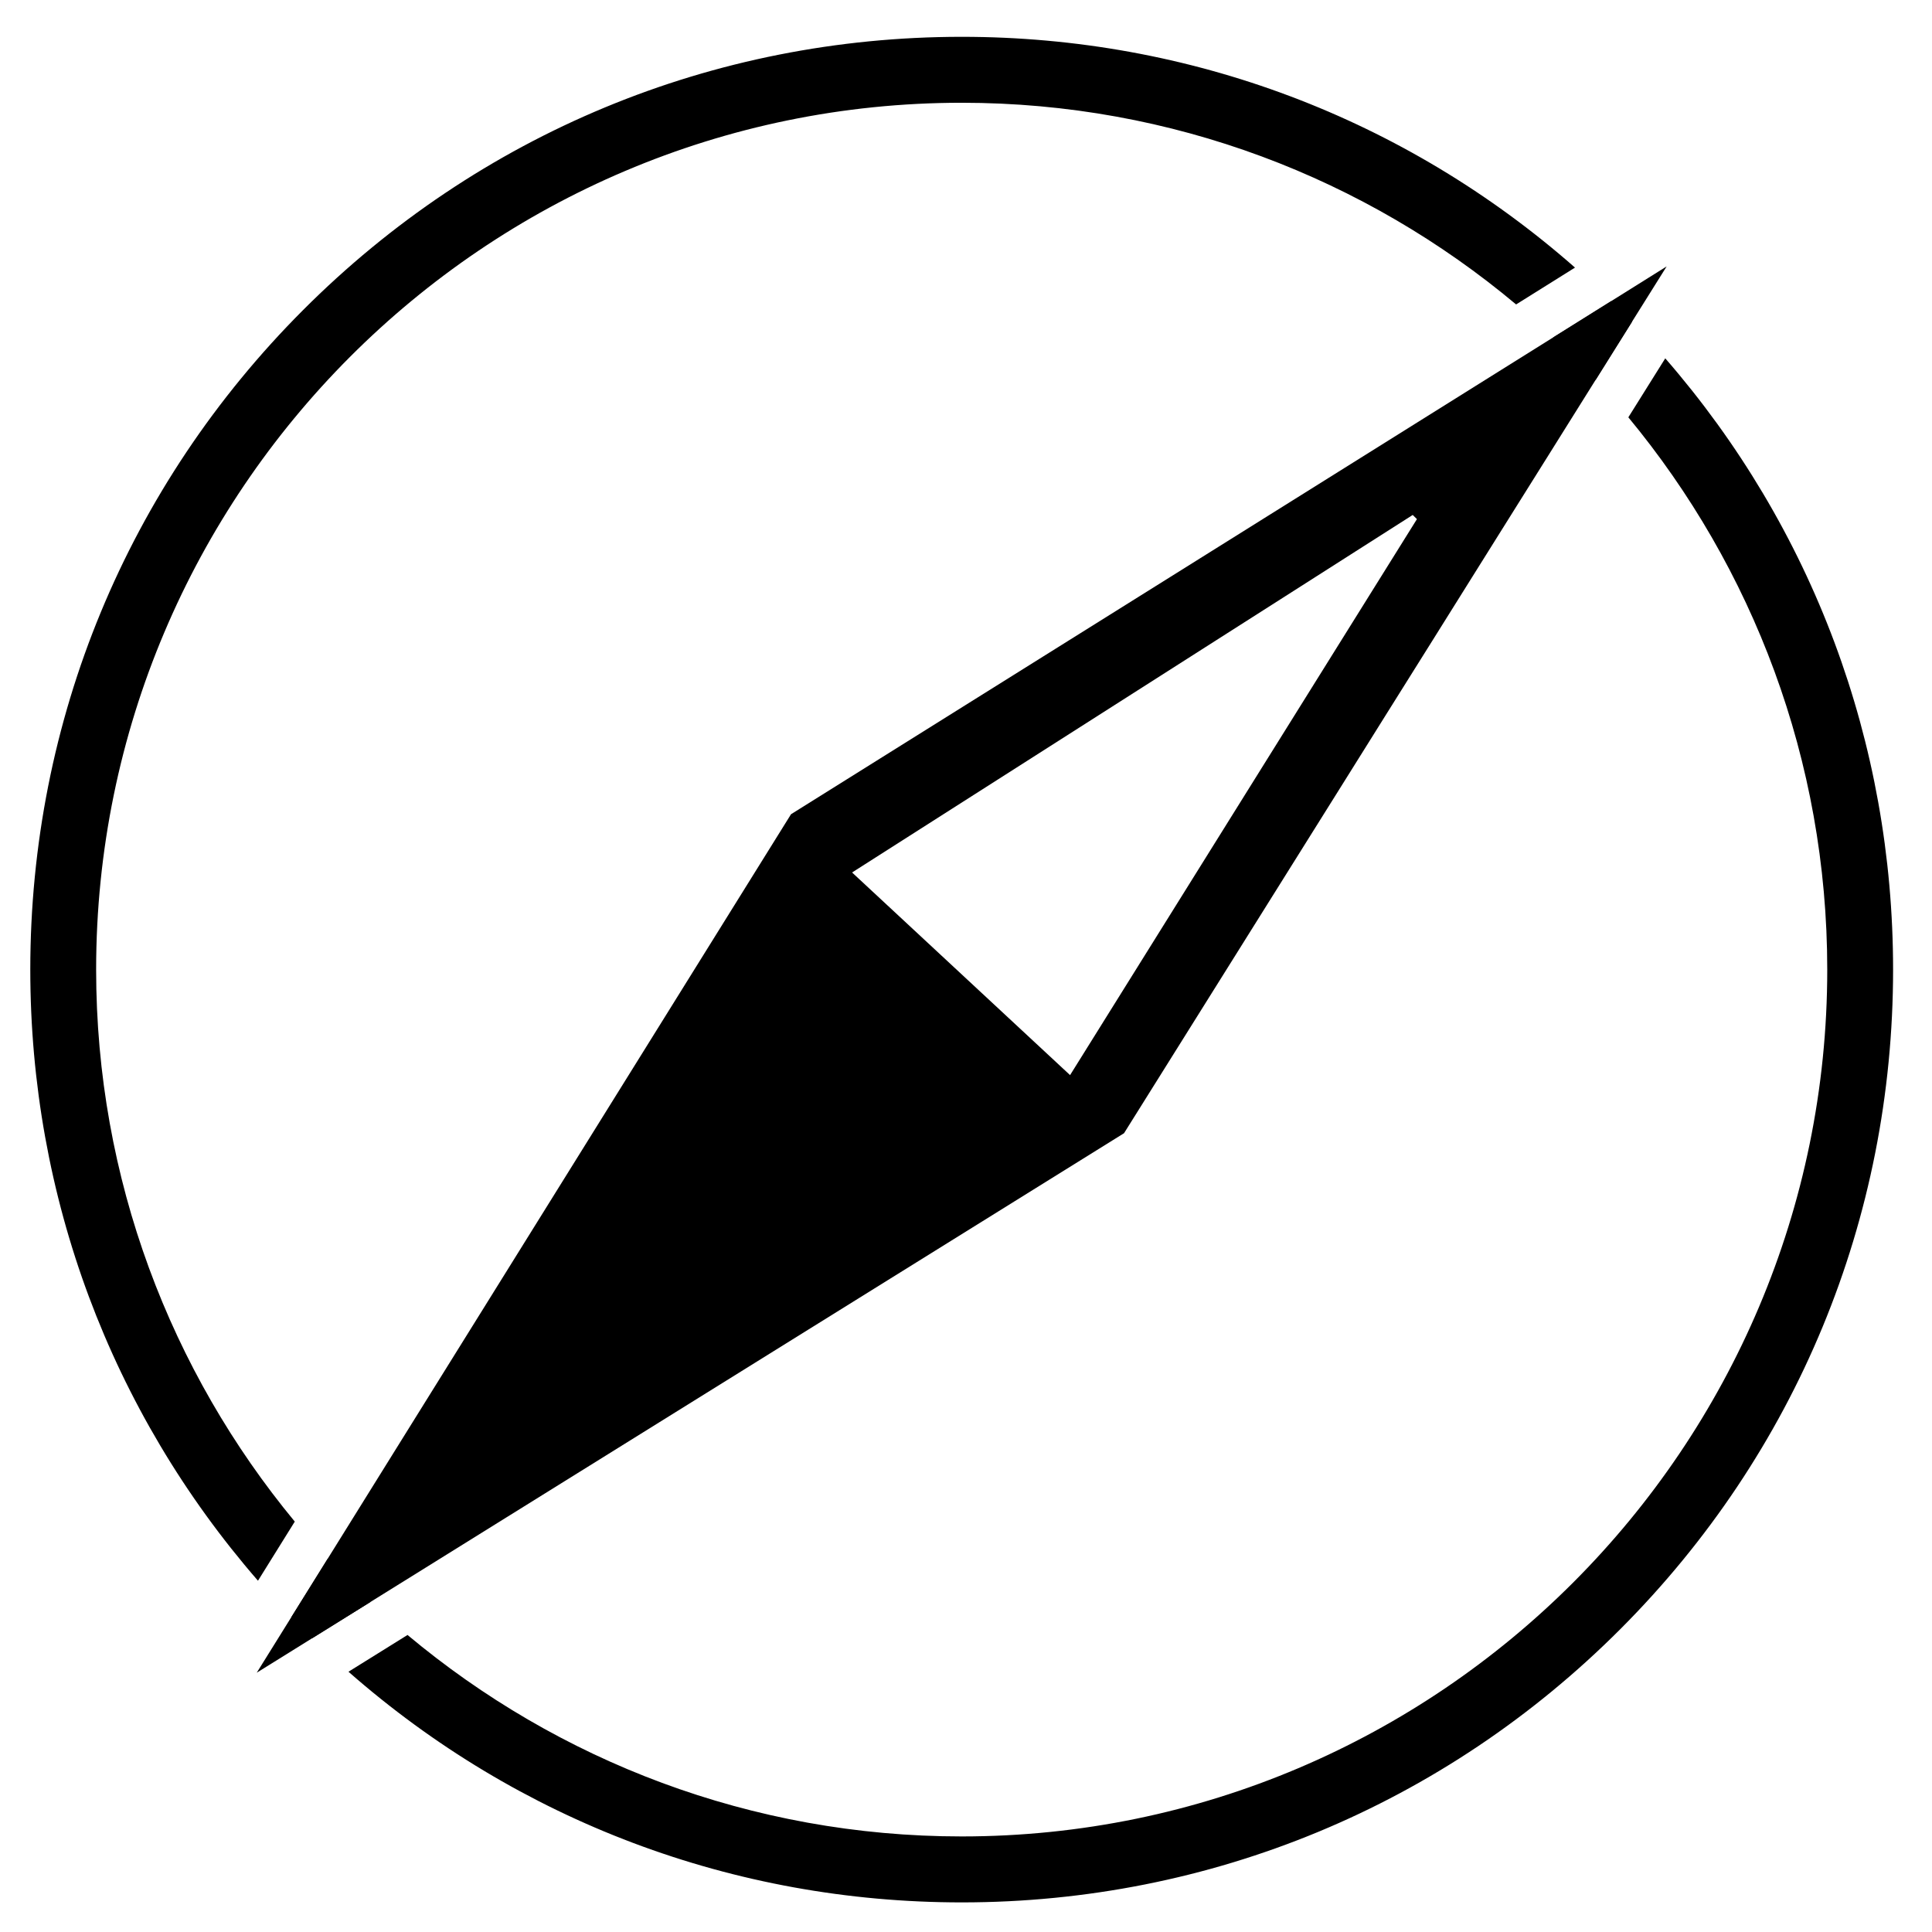 <svg viewBox="0 0 400 400" xmlns="http://www.w3.org/2000/svg">
  <!-- Monochrome mask icon for Safari pinned tabs -->
  <g transform="matrix(1,0,0,1,-1150,0)">
    <g transform="matrix(1.224,0,0,1.565,-257.792,589.208)">
      <g transform="matrix(0.406,0,0,0.318,905.452,-497.007)">
        <path d="M1003.4,394.3C899.74,394.3 802.288,434.673 728.994,507.968C655.699,581.247 615.341,678.698 615.341,782.353C615.341,876.772 648.826,966.039 710.202,1036.59L725.534,1011.99C673.866,949.563 642.774,869.517 642.774,782.353C642.774,583.503 804.544,421.733 1003.4,421.733C1091.2,421.733 1171.78,453.283 1234.37,505.636L1258.91,490.303C1188.15,428.211 1098.38,394.3 1003.4,394.3ZM1296.51,528.055L1281.13,552.594C1332.88,615.021 1364,695.128 1364,782.353C1364,981.189 1202.23,1142.97 1003.4,1142.97C915.637,1142.97 835.103,1111.45 772.508,1059.16L747.908,1074.45C818.657,1136.51 908.427,1170.41 1003.4,1170.41C1107.03,1170.41 1204.49,1130.03 1277.78,1056.74C1351.07,983.444 1391.43,886.008 1391.43,782.353C1391.43,687.904 1357.93,598.606 1296.51,528.055ZM1277.78,507.968C1276.53,506.718 1275.27,505.483 1274,504.249L1249.84,519.337C1255.92,525.038 1261.81,530.936 1267.49,537.048L1282.63,512.906C1281.03,511.244 1279.41,509.598 1277.78,507.968ZM739.19,1027.55L724.102,1051.75C725.717,1053.43 727.348,1055.09 728.994,1056.74C730.259,1058 731.539,1059.25 732.819,1060.5L757.022,1045.46C750.864,1039.7 744.921,1033.72 739.19,1027.55Z" fill="#000" />
      </g>
      <g transform="matrix(0.406,0,0,0.318,905.452,-497.007)">
        <path d="M1178.07,618.923L1159.72,648.292L1144.38,672.846L1048.54,826.248L957.717,741.949L1114.15,642.333L1138.43,626.879L1167.53,608.345L1191.3,593.211C1191.9,593.79 1192.48,594.369 1193.05,594.948L1178.07,618.923ZM1273.99,504.249L1249.83,519.337L1217.55,539.501L1193.18,554.727L1166.49,571.401L1141.51,587.008L1110.48,606.395L1083.94,622.977L932.279,717.716L843.013,860.936L826.339,887.684L806.906,918.868L791.269,943.955L774.564,970.749L759.339,995.18L739.175,1027.55L724.086,1051.75L709.684,1074.86L732.804,1060.5L757.007,1045.46L789.379,1025.36L813.811,1010.18L840.589,993.549L865.66,977.973L896.798,958.632L923.47,942.065L1071.02,850.42L1163.4,703.069L1180.07,676.458L1199.55,645.412L1215.21,620.417L1231.96,593.699L1247.24,569.344L1267.48,537.048L1282.61,512.906L1297.09,489.815L1273.99,504.249Z" fill="#000" />
      </g>
    </g>
  </g>
</svg>